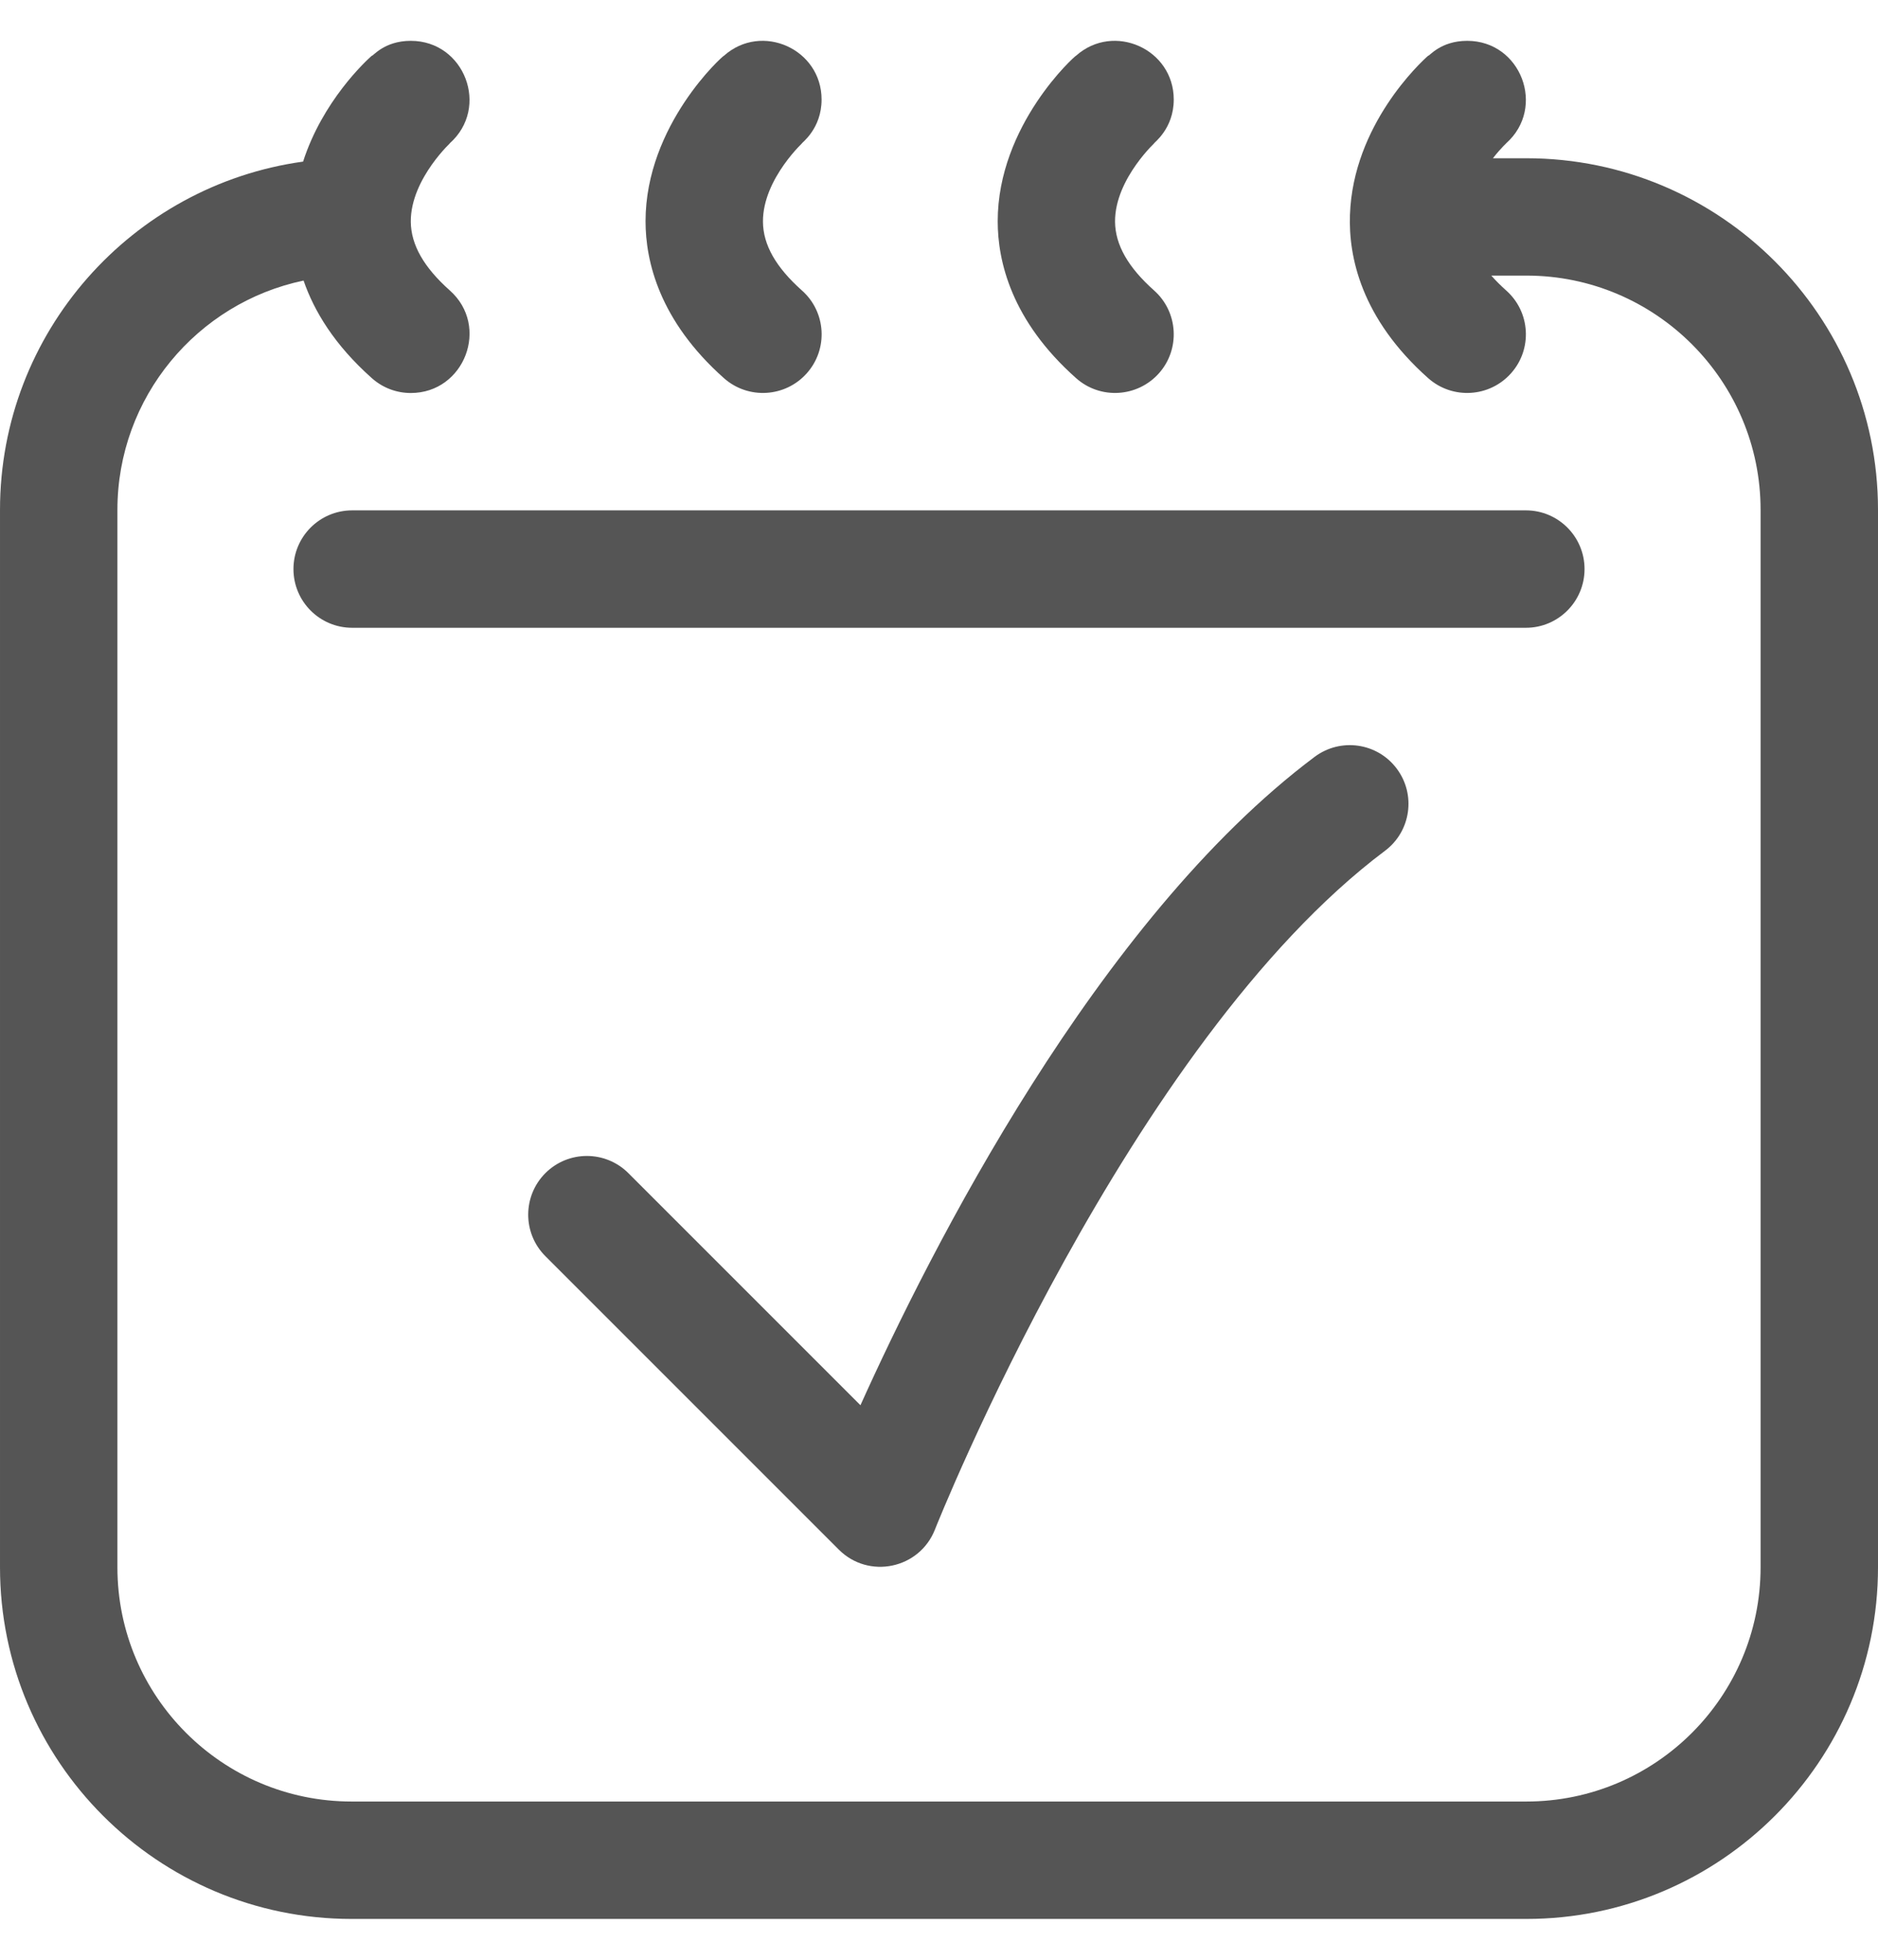 <svg width="23" height="24" viewBox="0 0 23 24" fill="none" xmlns="http://www.w3.org/2000/svg">
<g clip-path="url(#clip0_76_282)">
<path d="M18.694 1.938H18.284C18.387 1.805 18.469 1.735 18.446 1.756L18.446 1.755C18.938 1.317 18.628 0.5 17.969 0.5C17.639 0.5 17.502 0.694 17.491 0.682C17.397 0.765 16.571 1.53 16.533 2.631C16.515 3.139 16.667 3.898 17.491 4.631C17.79 4.896 18.244 4.866 18.506 4.571C18.77 4.275 18.743 3.82 18.446 3.557C18.378 3.496 18.317 3.435 18.264 3.375H18.694C20.276 3.375 21.562 4.662 21.562 6.244V19.194C21.562 20.776 20.276 22.062 18.694 22.062H4.306C2.724 22.062 1.438 20.776 1.438 19.194V6.244C1.438 4.864 2.417 3.708 3.718 3.436C3.846 3.808 4.095 4.223 4.554 4.631C4.691 4.753 4.861 4.813 5.031 4.813C5.688 4.813 6.003 3.996 5.509 3.557C5.19 3.273 5.034 2.998 5.031 2.716C5.027 2.178 5.565 1.705 5.509 1.756L5.508 1.755C6.001 1.318 5.691 0.5 5.031 0.5C4.702 0.5 4.565 0.694 4.554 0.682C4.478 0.749 3.951 1.237 3.712 1.979C1.618 2.269 8.58307e-05 4.071 8.58307e-05 6.244V19.194C8.58307e-05 21.568 1.932 23.5 4.306 23.5H18.694C21.068 23.5 23 21.568 23 19.194V6.244C23 3.869 21.068 1.938 18.694 1.938V1.938Z" fill="#555555"/>
<path d="M13.179 4.631C13.477 4.896 13.931 4.866 14.194 4.571C14.457 4.275 14.43 3.82 14.134 3.557C13.815 3.273 13.659 2.998 13.656 2.716C13.652 2.178 14.191 1.705 14.134 1.756C14.128 1.75 14.375 1.579 14.375 1.219C14.375 0.601 13.641 0.271 13.179 0.682C13.173 0.675 12.219 1.528 12.219 2.71C12.219 3.197 12.385 3.926 13.179 4.631V4.631Z" fill="#555555"/>
<path d="M8.866 4.631C9.165 4.896 9.619 4.866 9.881 4.571C10.145 4.275 10.118 3.82 9.821 3.557C9.502 3.273 9.346 2.998 9.344 2.716C9.34 2.178 9.878 1.705 9.821 1.756C9.816 1.75 10.062 1.579 10.062 1.219C10.062 0.601 9.329 0.271 8.867 0.682C8.86 0.675 7.906 1.528 7.906 2.71C7.906 3.197 8.073 3.926 8.866 4.631V4.631Z" fill="#555555"/>
<path d="M19.406 6.969C19.406 6.572 19.084 6.25 18.688 6.25H4.313C3.916 6.25 3.594 6.572 3.594 6.969C3.594 7.366 3.916 7.688 4.313 7.688H18.688C19.084 7.688 19.406 7.366 19.406 6.969Z" fill="#555555"/>
<path d="M16.1 9.269C13.433 11.269 11.387 15.324 10.538 17.209L7.696 14.367C7.415 14.086 6.96 14.086 6.679 14.367C6.399 14.648 6.399 15.103 6.679 15.383L10.273 18.977C10.64 19.344 11.261 19.212 11.45 18.732C11.473 18.673 13.822 12.775 16.962 10.419C17.28 10.181 17.344 9.73 17.106 9.413C16.868 9.095 16.418 9.031 16.1 9.269V9.269Z" fill="#555555"/>
</g>
<defs>
<clipPath id="clip0_76_282">
<rect width="23" height="23" fill="white" transform="translate(0 0.5)"/>
</clipPath>
</defs>
</svg>
